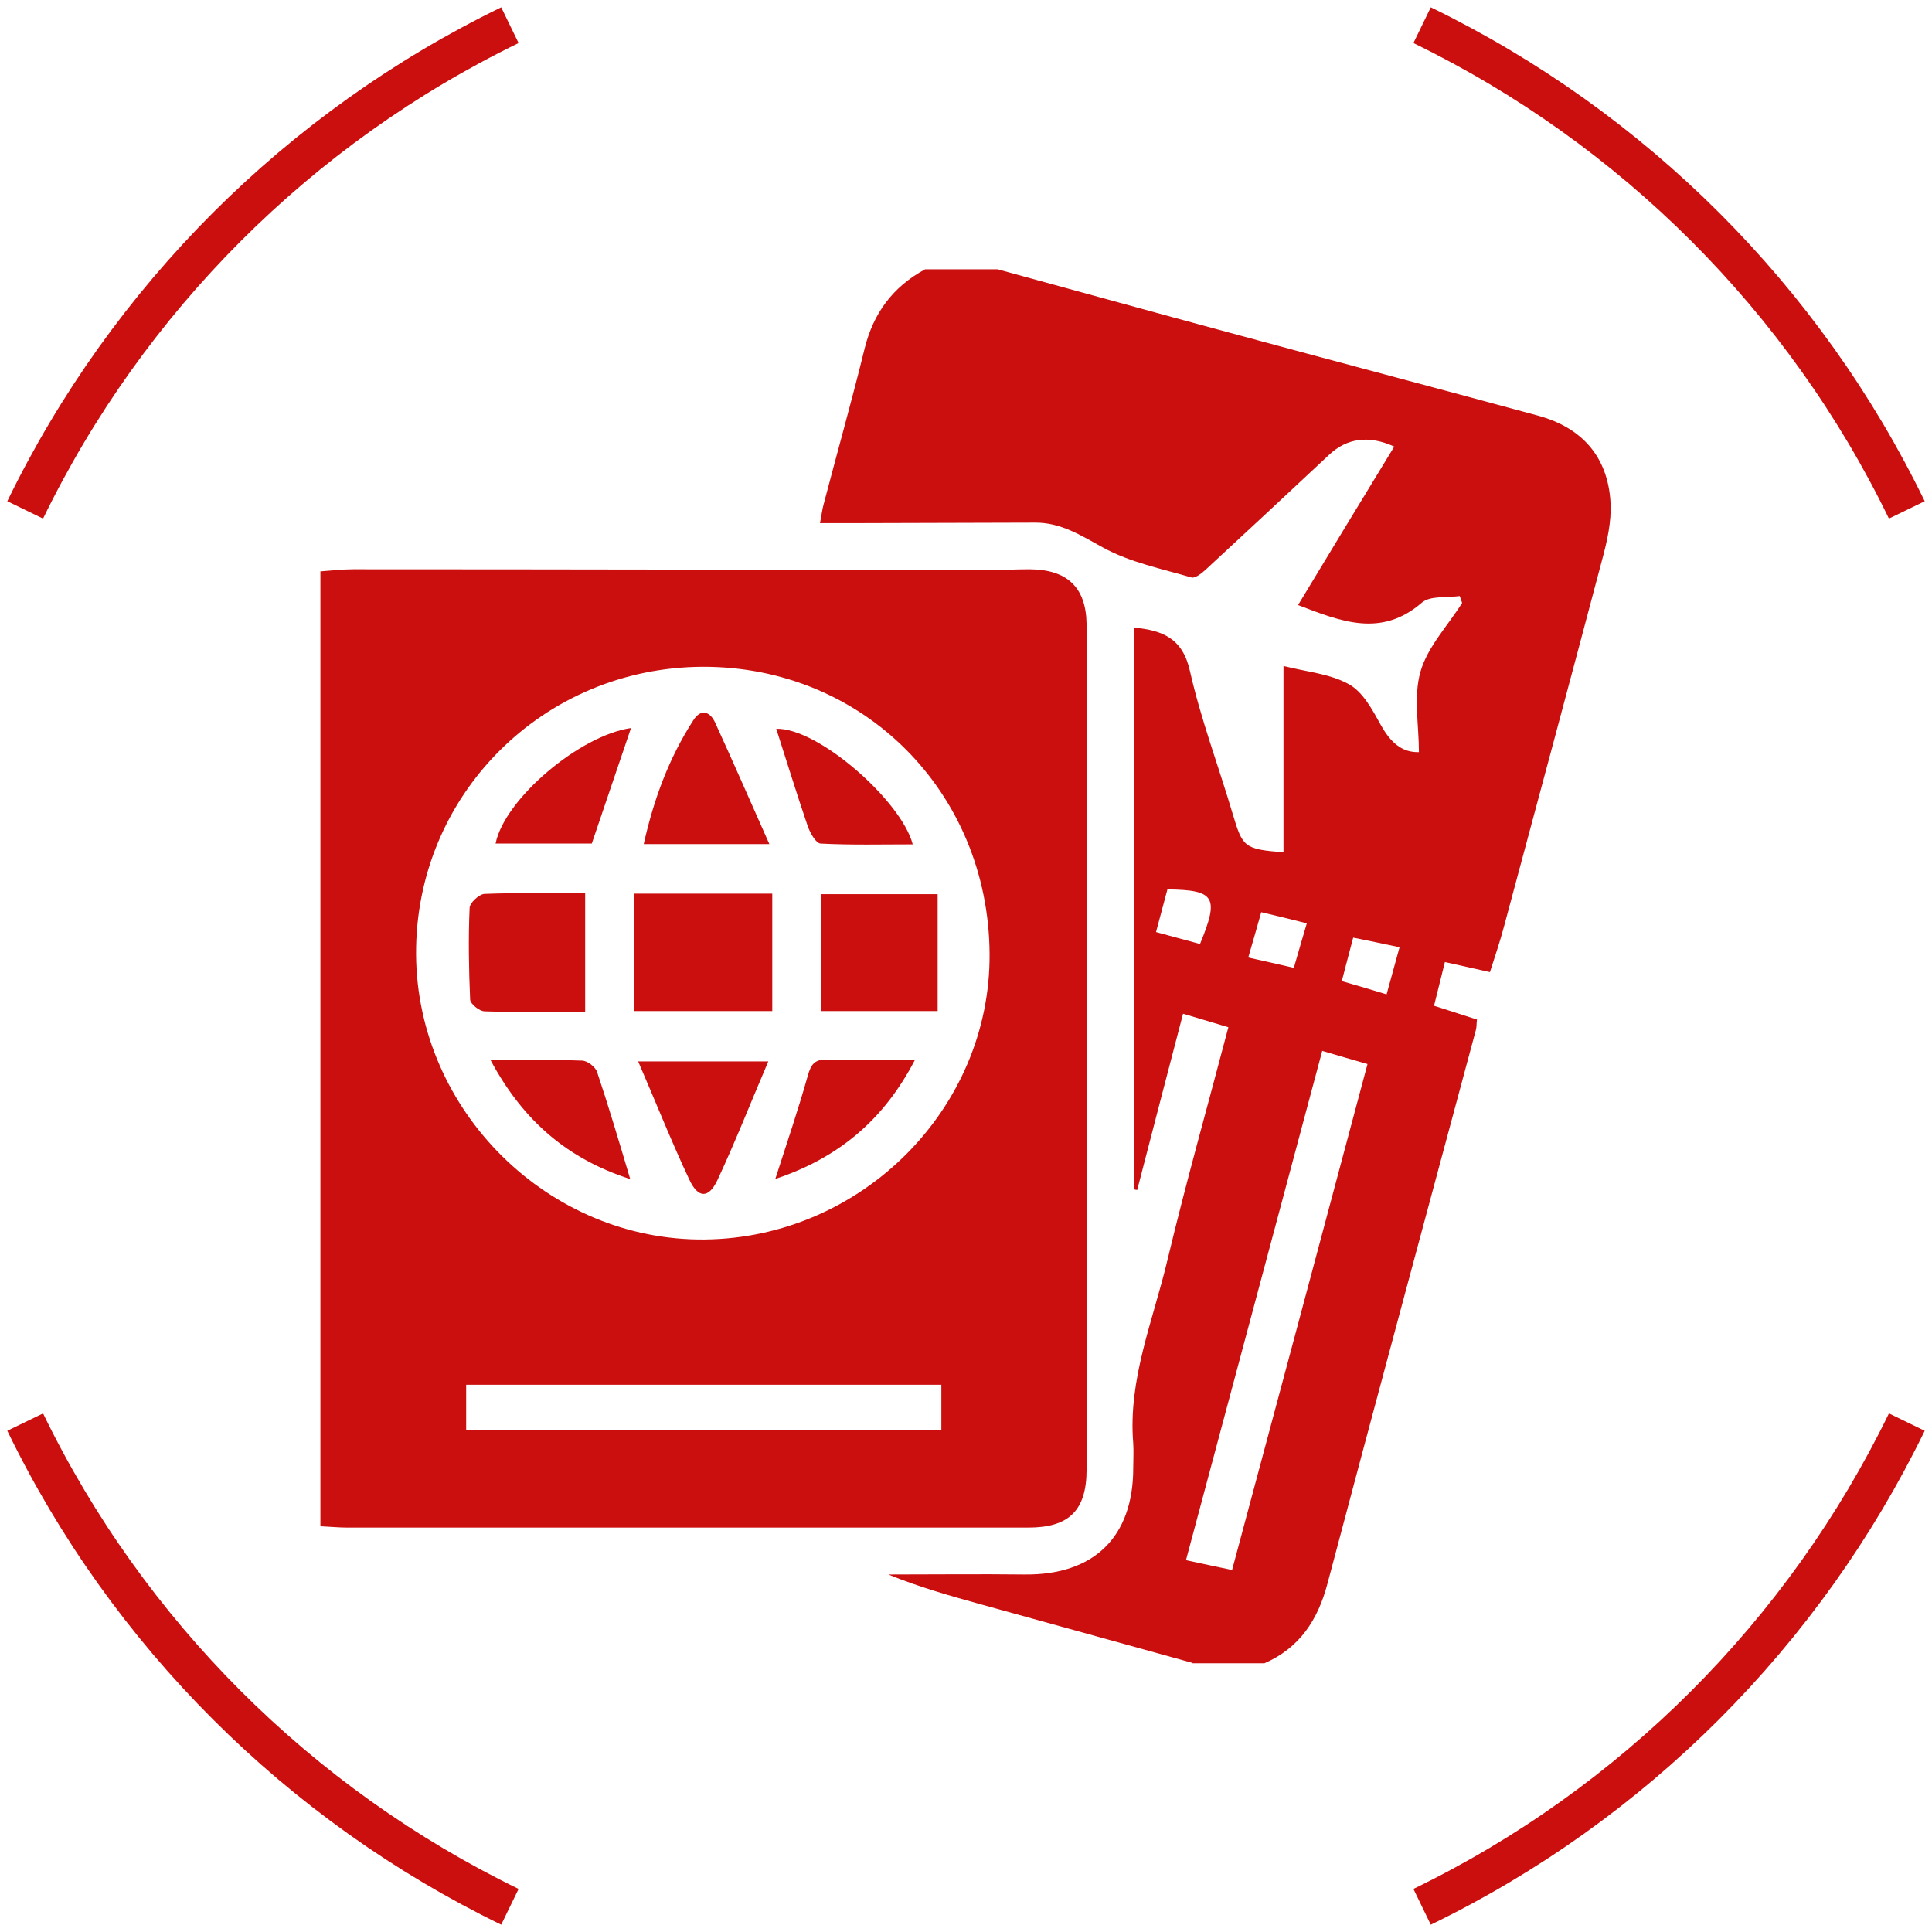 <?xml version="1.0" encoding="UTF-8"?>
<svg id="Camada_1" data-name="Camada 1" xmlns="http://www.w3.org/2000/svg" viewBox="0 0 72.9 72.9">
  <defs>
    <style>
      .cls-1 {
        fill: none;
        stroke: #cb0e0e;
        stroke-miterlimit: 10;
        stroke-width: 1.5px;
      }

      .cls-2 {
        fill: #cb0e0e;
      }
    </style>
  </defs>
  <g>
    <path class="cls-2" d="m45.01,62.75c-2.65-.73-5.3-1.47-7.95-2.2-1.19-.33-2.37-.66-3.54-1.14,1.71,0,3.43-.02,5.14,0,2.61.03,4.1-1.41,4.1-4.01,0-.31.02-.63,0-.94-.2-2.42.75-4.63,1.29-6.91.7-2.93,1.52-5.82,2.3-8.79-.56-.17-1.07-.32-1.71-.51-.59,2.25-1.16,4.45-1.73,6.65-.04,0-.07-.01-.11-.02v-21.2c1.06.11,1.82.39,2.1,1.64.41,1.82,1.08,3.59,1.61,5.38.38,1.27.43,1.34,1.92,1.46v-7.03c.86.22,1.76.29,2.47.69.53.29.89.97,1.21,1.55.35.62.77,1.03,1.43,1.01,0-1.02-.21-2.1.06-3.04.27-.94,1.03-1.73,1.57-2.59-.03-.09-.06-.17-.09-.26-.49.07-1.12-.02-1.43.25-1.53,1.32-3.03.72-4.67.09,1.22-2.02,2.42-4,3.63-5.98q-1.44-.65-2.47.32c-1.54,1.44-3.07,2.87-4.62,4.3-.16.15-.42.36-.56.32-1.13-.33-2.32-.57-3.34-1.13-.84-.46-1.59-.95-2.58-.94-2.36.01-4.72.01-7.09.02-.31,0-.62,0-1.01,0,.06-.29.08-.51.14-.72.51-1.95,1.06-3.89,1.54-5.85.33-1.35,1.07-2.35,2.29-3.01.91,0,1.82,0,2.73,0,2.93.8,5.85,1.61,8.78,2.4,3.87,1.05,7.74,2.07,11.6,3.12,1.67.45,2.65,1.55,2.75,3.28.04.72-.13,1.47-.32,2.17-1.22,4.61-2.46,9.22-3.7,13.83-.15.57-.34,1.12-.53,1.72-.59-.13-1.11-.25-1.7-.38-.14.58-.28,1.11-.41,1.65.6.19,1.1.35,1.62.52-.02.16-.01.28-.04.39-1.87,6.96-3.75,13.92-5.6,20.89-.36,1.37-1.05,2.43-2.38,3.01h-2.73Zm4.88-23.09c-1.73,6.46-3.42,12.8-5.14,19.21.65.14,1.16.25,1.74.37,1.72-6.4,3.41-12.72,5.11-19.09-.63-.18-1.14-.33-1.72-.5Zm-4.61-4.04c.73-1.77.57-2.04-1.23-2.06-.14.52-.28,1.04-.43,1.61.59.16,1.1.3,1.66.45Zm7.52.12c-.67-.14-1.18-.25-1.74-.36-.15.58-.29,1.09-.43,1.64.59.17,1.1.32,1.69.5.16-.58.31-1.12.49-1.78Zm-5.7.39c.63.14,1.16.26,1.72.39.18-.61.32-1.12.49-1.68-.59-.15-1.13-.28-1.72-.42-.16.56-.3,1.07-.49,1.71Z"/>
    <path class="cls-2" d="m12.09,57.59V21.56c.42-.03.83-.08,1.24-.08,7.99,0,15.99.02,23.98.03.51,0,1.02-.03,1.54-.03,1.41.01,2.13.67,2.15,2.07.04,2.27.01,4.55.01,6.82,0,4.27-.01,8.53-.01,12.8,0,4.09.03,8.19,0,12.28,0,1.56-.68,2.19-2.2,2.19-8.56,0-17.13,0-25.69,0-.31,0-.62-.03-1.02-.05Zm14.43-32.43c-6.04.02-10.86,4.86-10.82,10.86.04,5.91,5.01,10.81,10.89,10.75,5.92-.06,10.79-4.94,10.75-10.78-.04-6.11-4.78-10.85-10.83-10.83Zm9,27.09h-17.93v1.72h17.93v-1.72Z"/>
    <path class="cls-2" d="m29.14,38.15h-5.2v-4.43h5.2v4.43Z"/>
    <path class="cls-2" d="m22.08,38.18c-1.3,0-2.55.02-3.79-.02-.2,0-.54-.28-.55-.44-.05-1.15-.07-2.31-.02-3.46,0-.19.36-.52.56-.53,1.24-.05,2.49-.02,3.8-.02v4.48Z"/>
    <path class="cls-2" d="m30.99,38.15v-4.41h4.39v4.41h-4.39Z"/>
    <path class="cls-2" d="m24.08,40.05h4.91c-.68,1.59-1.25,3.05-1.92,4.48-.33.7-.73.69-1.06-.02-.66-1.4-1.23-2.84-1.93-4.46Z"/>
    <path class="cls-2" d="m29.03,31.85h-4.74c.38-1.71.96-3.26,1.87-4.67.29-.46.64-.33.83.1.67,1.46,1.31,2.93,2.04,4.57Z"/>
    <path class="cls-2" d="m29.25,44.5c.44-1.37.87-2.63,1.23-3.91.12-.43.26-.62.72-.61,1.05.03,2.1,0,3.33,0-1.2,2.32-2.94,3.73-5.29,4.51Z"/>
    <path class="cls-2" d="m34.44,31.86c-1.17,0-2.32.03-3.47-.03-.18,0-.4-.4-.49-.65-.42-1.23-.8-2.47-1.19-3.68,1.58-.05,4.73,2.73,5.15,4.36Z"/>
    <path class="cls-2" d="m18.52,40c1.29,0,2.37-.02,3.44.02.2,0,.51.24.57.43.44,1.31.83,2.63,1.25,4.04-2.33-.75-4.03-2.17-5.27-4.49Z"/>
    <path class="cls-2" d="m23.81,27.47c-.48,1.42-.97,2.85-1.48,4.36h-3.63c.33-1.67,3.17-4.09,5.12-4.36Z"/>
  </g>
  <g>
    <path class="cls-1" d="m.95,19.24C4.82,11.28,11.28,4.82,19.24.95"/>
    <path class="cls-1" d="m71.95,53.66c-3.87,7.96-10.33,14.43-18.29,18.29"/>
    <path class="cls-1" d="m53.66.95c7.96,3.87,14.43,10.33,18.29,18.29"/>
    <path class="cls-1" d="m19.24,71.95c-7.96-3.87-14.43-10.33-18.29-18.29"/>
  </g>
</svg>